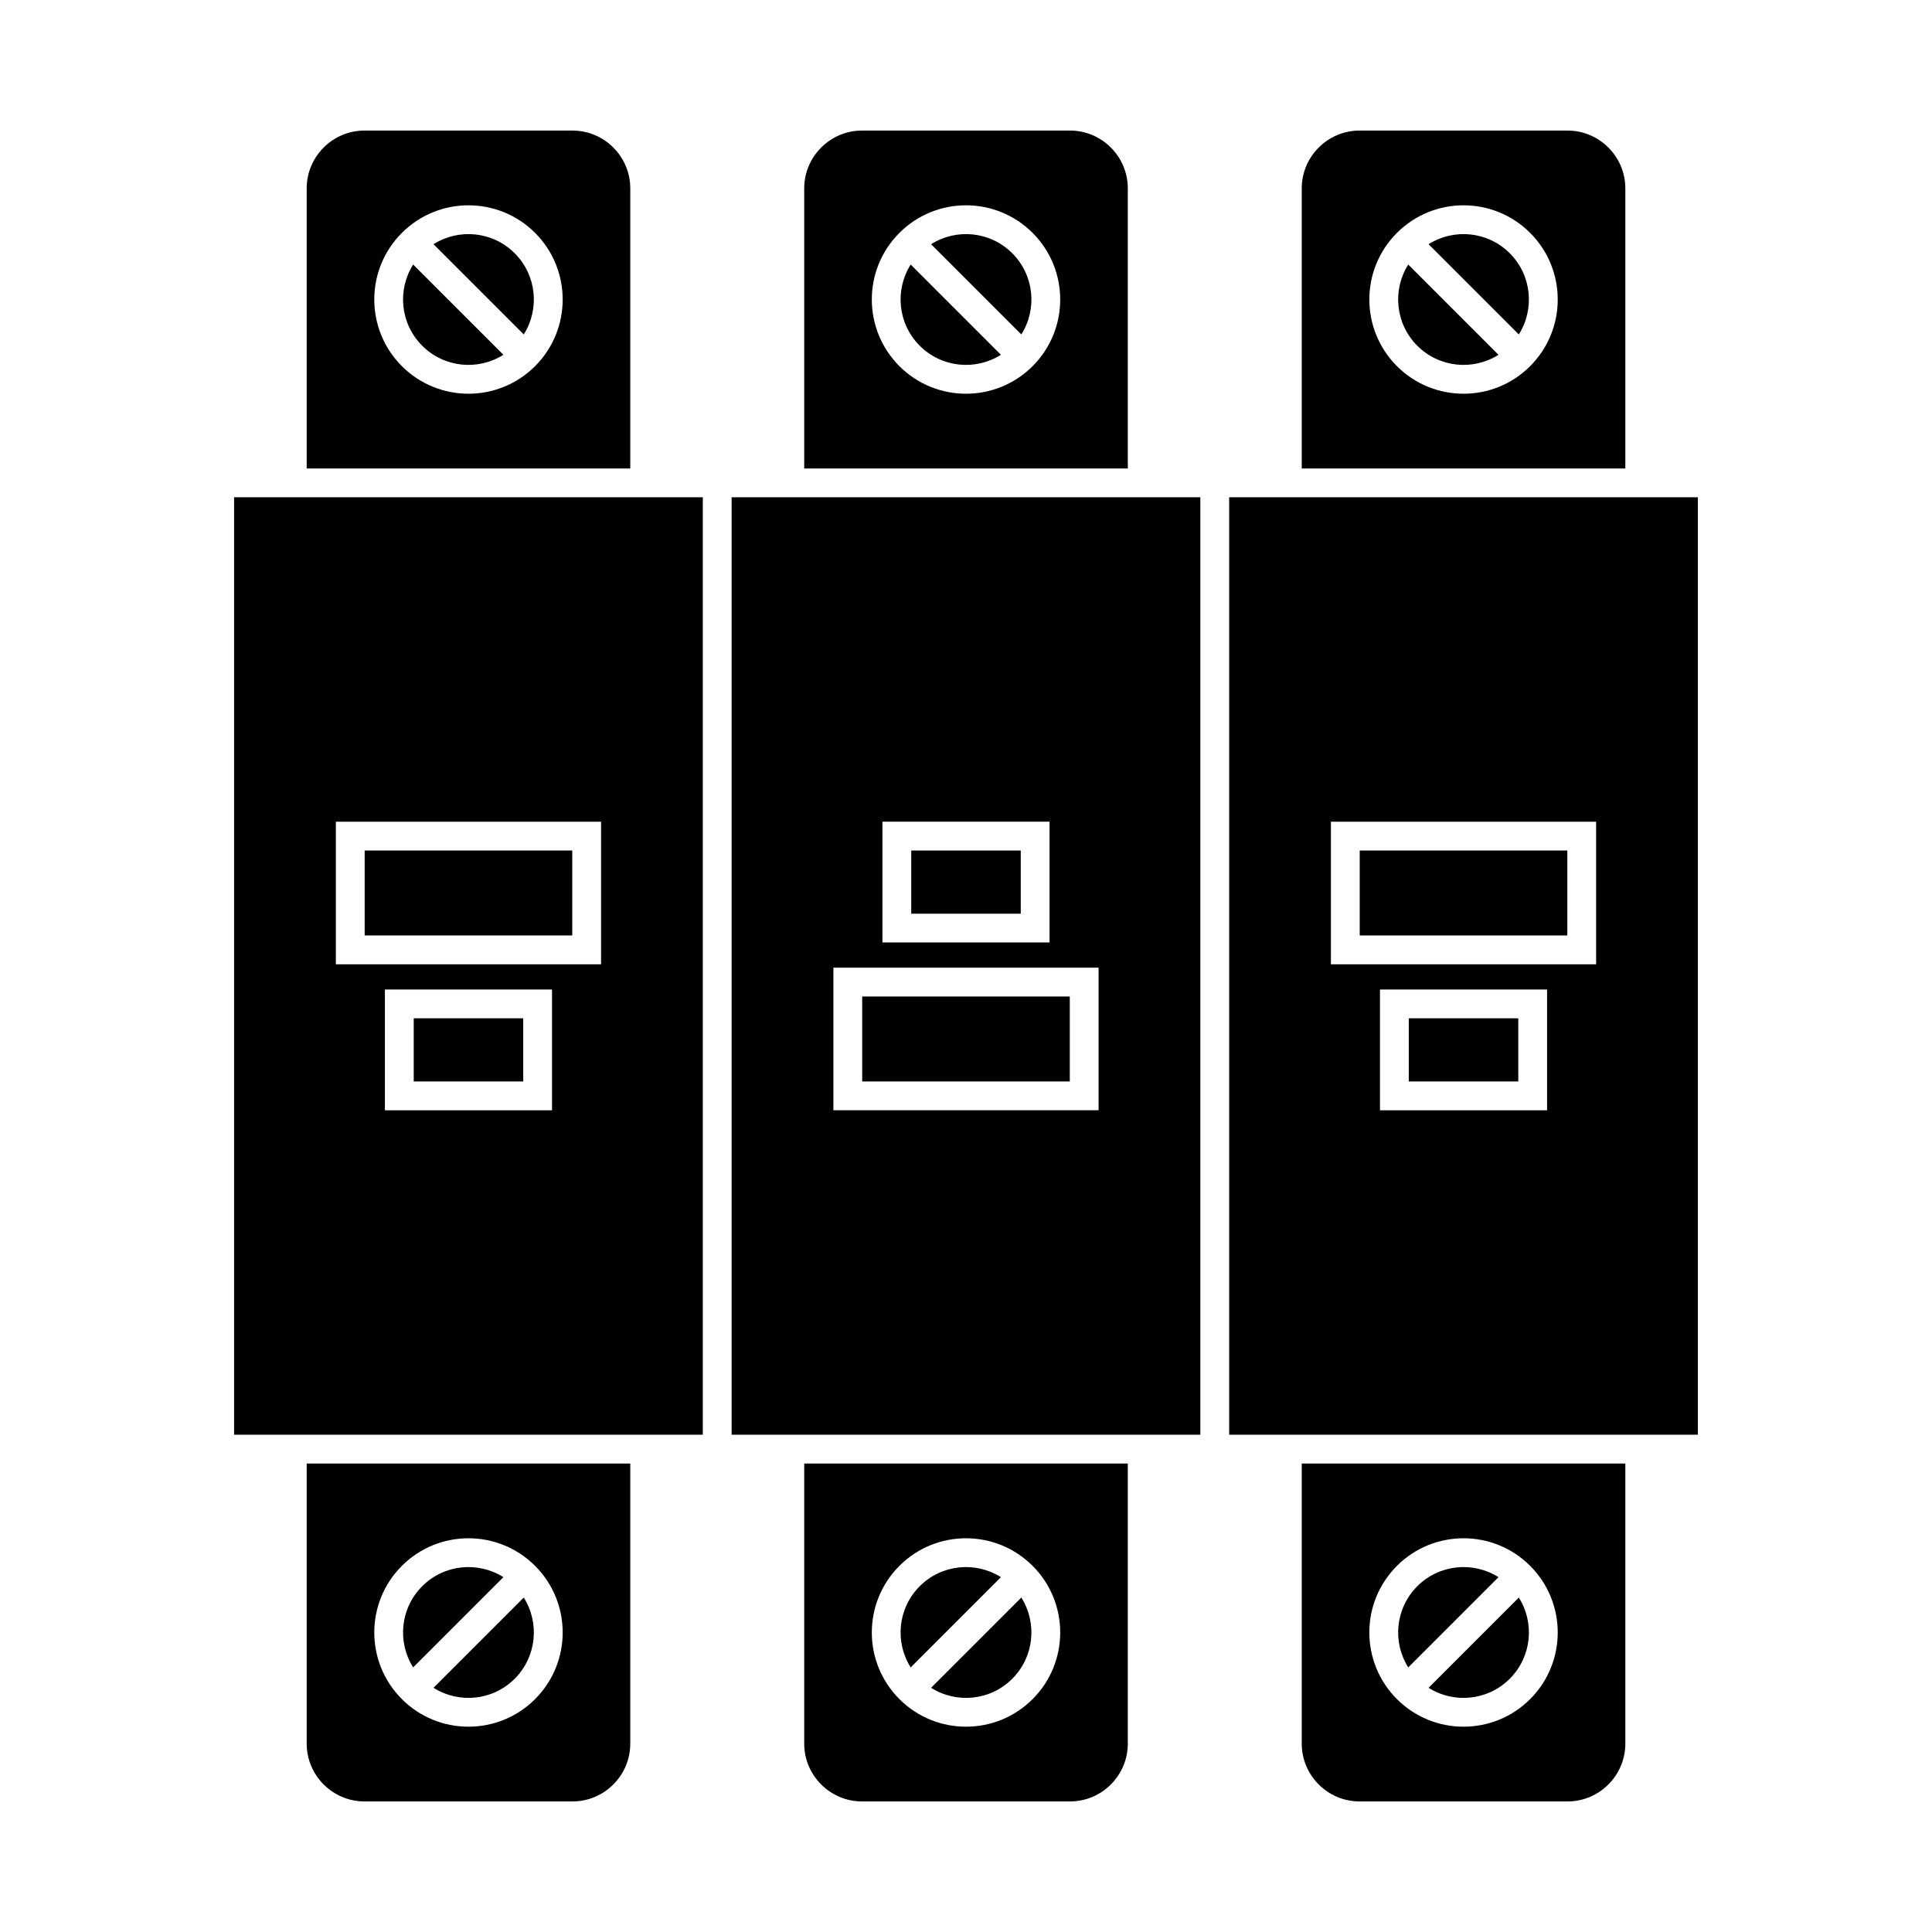 <?xml version="1.0" encoding="UTF-8"?>
<!-- Uploaded to: ICON Repo, www.svgrepo.com, Generator: ICON Repo Mixer Tools -->
<svg fill="#000000" width="800px" height="800px" version="1.1" viewBox="144 144 512 512" xmlns="http://www.w3.org/2000/svg">
 <g fill-rule="evenodd">
  <path d="m206.04 275.78h124.21v248.43h-124.21zm84.25 130.45v32.008h-44.285v-32.008zm-57.285-44.465h70.285v37.785h-70.285z"/>
  <path d="m282.66 413.86h-29.016v16.738h29.016z"/>
  <path d="m240.64 369.39h55.016v22.516h-55.016z"/>
  <path d="m253.49 585.88c-4.242-6.699-3.441-15.672 2.398-21.516 5.84-5.84 14.812-6.641 21.516-2.398z"/>
  <path d="m282.8 567.37c4.242 6.699 3.441 15.672-2.398 21.516-5.84 5.84-14.812 6.641-21.516 2.398z"/>
  <path d="m311.03 531.85v74.242c0 8.422-6.891 15.309-15.309 15.309h-55.137c-8.422 0-15.309-6.891-15.309-15.309v-74.242h85.758zm-25.223 27.121c9.746 9.75 9.746 25.559 0 35.309-9.75 9.75-25.559 9.75-35.309 0-9.746-9.75-9.746-25.559 0-35.309 9.75-9.75 25.559-9.75 35.309 0z"/>
  <path d="m253.49 214.11c-4.242 6.699-3.441 15.672 2.398 21.516 5.84 5.84 14.812 6.641 21.516 2.398z"/>
  <path d="m282.8 232.63c4.242-6.699 3.441-15.672-2.398-21.516-5.84-5.84-14.812-6.641-21.516-2.398z"/>
  <path d="m311.03 268.15v-74.242c0-8.422-6.891-15.309-15.309-15.309h-55.137c-8.422 0-15.309 6.891-15.309 15.309v74.242h85.758zm-25.223-27.121c9.746-9.75 9.746-25.559 0-35.309-9.75-9.75-25.559-9.75-35.309 0-9.746 9.75-9.746 25.559 0 35.309 9.75 9.75 25.559 9.75 35.309 0z"/>
  <path d="m385.34 585.88c-4.242-6.699-3.441-15.672 2.398-21.516 5.84-5.84 14.812-6.641 21.516-2.398z"/>
  <path d="m414.66 567.37c4.242 6.699 3.441 15.672-2.398 21.516-5.84 5.84-14.812 6.641-21.516 2.398z"/>
  <path d="m442.88 531.85v74.242c0 8.422-6.891 15.309-15.309 15.309h-55.137c-8.422 0-15.309-6.891-15.309-15.309v-74.242h85.758zm-25.223 27.121c9.746 9.75 9.746 25.559 0 35.309-9.75 9.75-25.559 9.75-35.309 0-9.746-9.75-9.746-25.559 0-35.309 9.75-9.75 25.559-9.75 35.309 0z"/>
  <path d="m385.34 214.11c-4.242 6.699-3.441 15.672 2.398 21.516 5.84 5.84 14.812 6.641 21.516 2.398z"/>
  <path d="m414.66 232.63c4.242-6.699 3.441-15.672-2.398-21.516-5.84-5.84-14.812-6.641-21.516-2.398z"/>
  <path d="m442.88 268.15v-74.242c0-8.422-6.891-15.309-15.309-15.309h-55.137c-8.422 0-15.309 6.891-15.309 15.309v74.242h85.758zm-25.223-27.121c9.746-9.75 9.746-25.559 0-35.309-9.75-9.75-25.559-9.75-35.309 0-9.746 9.75-9.746 25.559 0 35.309 9.75 9.75 25.559 9.75 35.309 0z"/>
  <path d="m337.89 524.21h124.21v-248.43h-124.21zm84.25-130.45h-44.285v-32.008h44.285zm-57.285 44.465v-37.785h70.285v37.785z"/>
  <path d="m414.51 386.14v-16.742h-29.02v16.742z"/>
  <path d="m372.49 430.6h55.016v-22.516h-55.016z"/>
  <path d="m517.2 585.88c-4.242-6.699-3.441-15.672 2.398-21.516 5.84-5.84 14.812-6.641 21.516-2.398z"/>
  <path d="m546.5 567.37c4.242 6.699 3.441 15.672-2.398 21.516-5.84 5.84-14.812 6.641-21.516 2.398z"/>
  <path d="m574.73 531.85v74.242c0 8.422-6.891 15.309-15.309 15.309h-55.137c-8.422 0-15.309-6.891-15.309-15.309v-74.242h85.758zm-25.223 27.121c9.746 9.75 9.746 25.559 0 35.309-9.75 9.75-25.559 9.75-35.309 0-9.746-9.75-9.746-25.559 0-35.309 9.75-9.75 25.559-9.75 35.309 0z"/>
  <path d="m517.2 214.11c-4.242 6.699-3.441 15.672 2.398 21.516 5.84 5.84 14.812 6.641 21.516 2.398z"/>
  <path d="m546.5 232.63c4.242-6.699 3.441-15.672-2.398-21.516-5.84-5.84-14.812-6.641-21.516-2.398z"/>
  <path d="m574.73 268.15v-74.242c0-8.422-6.891-15.309-15.309-15.309h-55.137c-8.422 0-15.309 6.891-15.309 15.309v74.242h85.758zm-25.223-27.121c9.746-9.75 9.746-25.559 0-35.309-9.75-9.75-25.559-9.75-35.309 0-9.746 9.75-9.746 25.559 0 35.309 9.75 9.75 25.559 9.75 35.309 0z"/>
  <path d="m469.74 275.78h124.21v248.43h-124.21zm84.25 130.45v32.008h-44.285v-32.008zm-57.285-44.465h70.285v37.785h-70.285z"/>
  <path d="m546.36 413.86h-29.016v16.738h29.016z"/>
  <path d="m504.34 369.39v22.52h55.016v-22.52z"/>
 </g>
</svg>